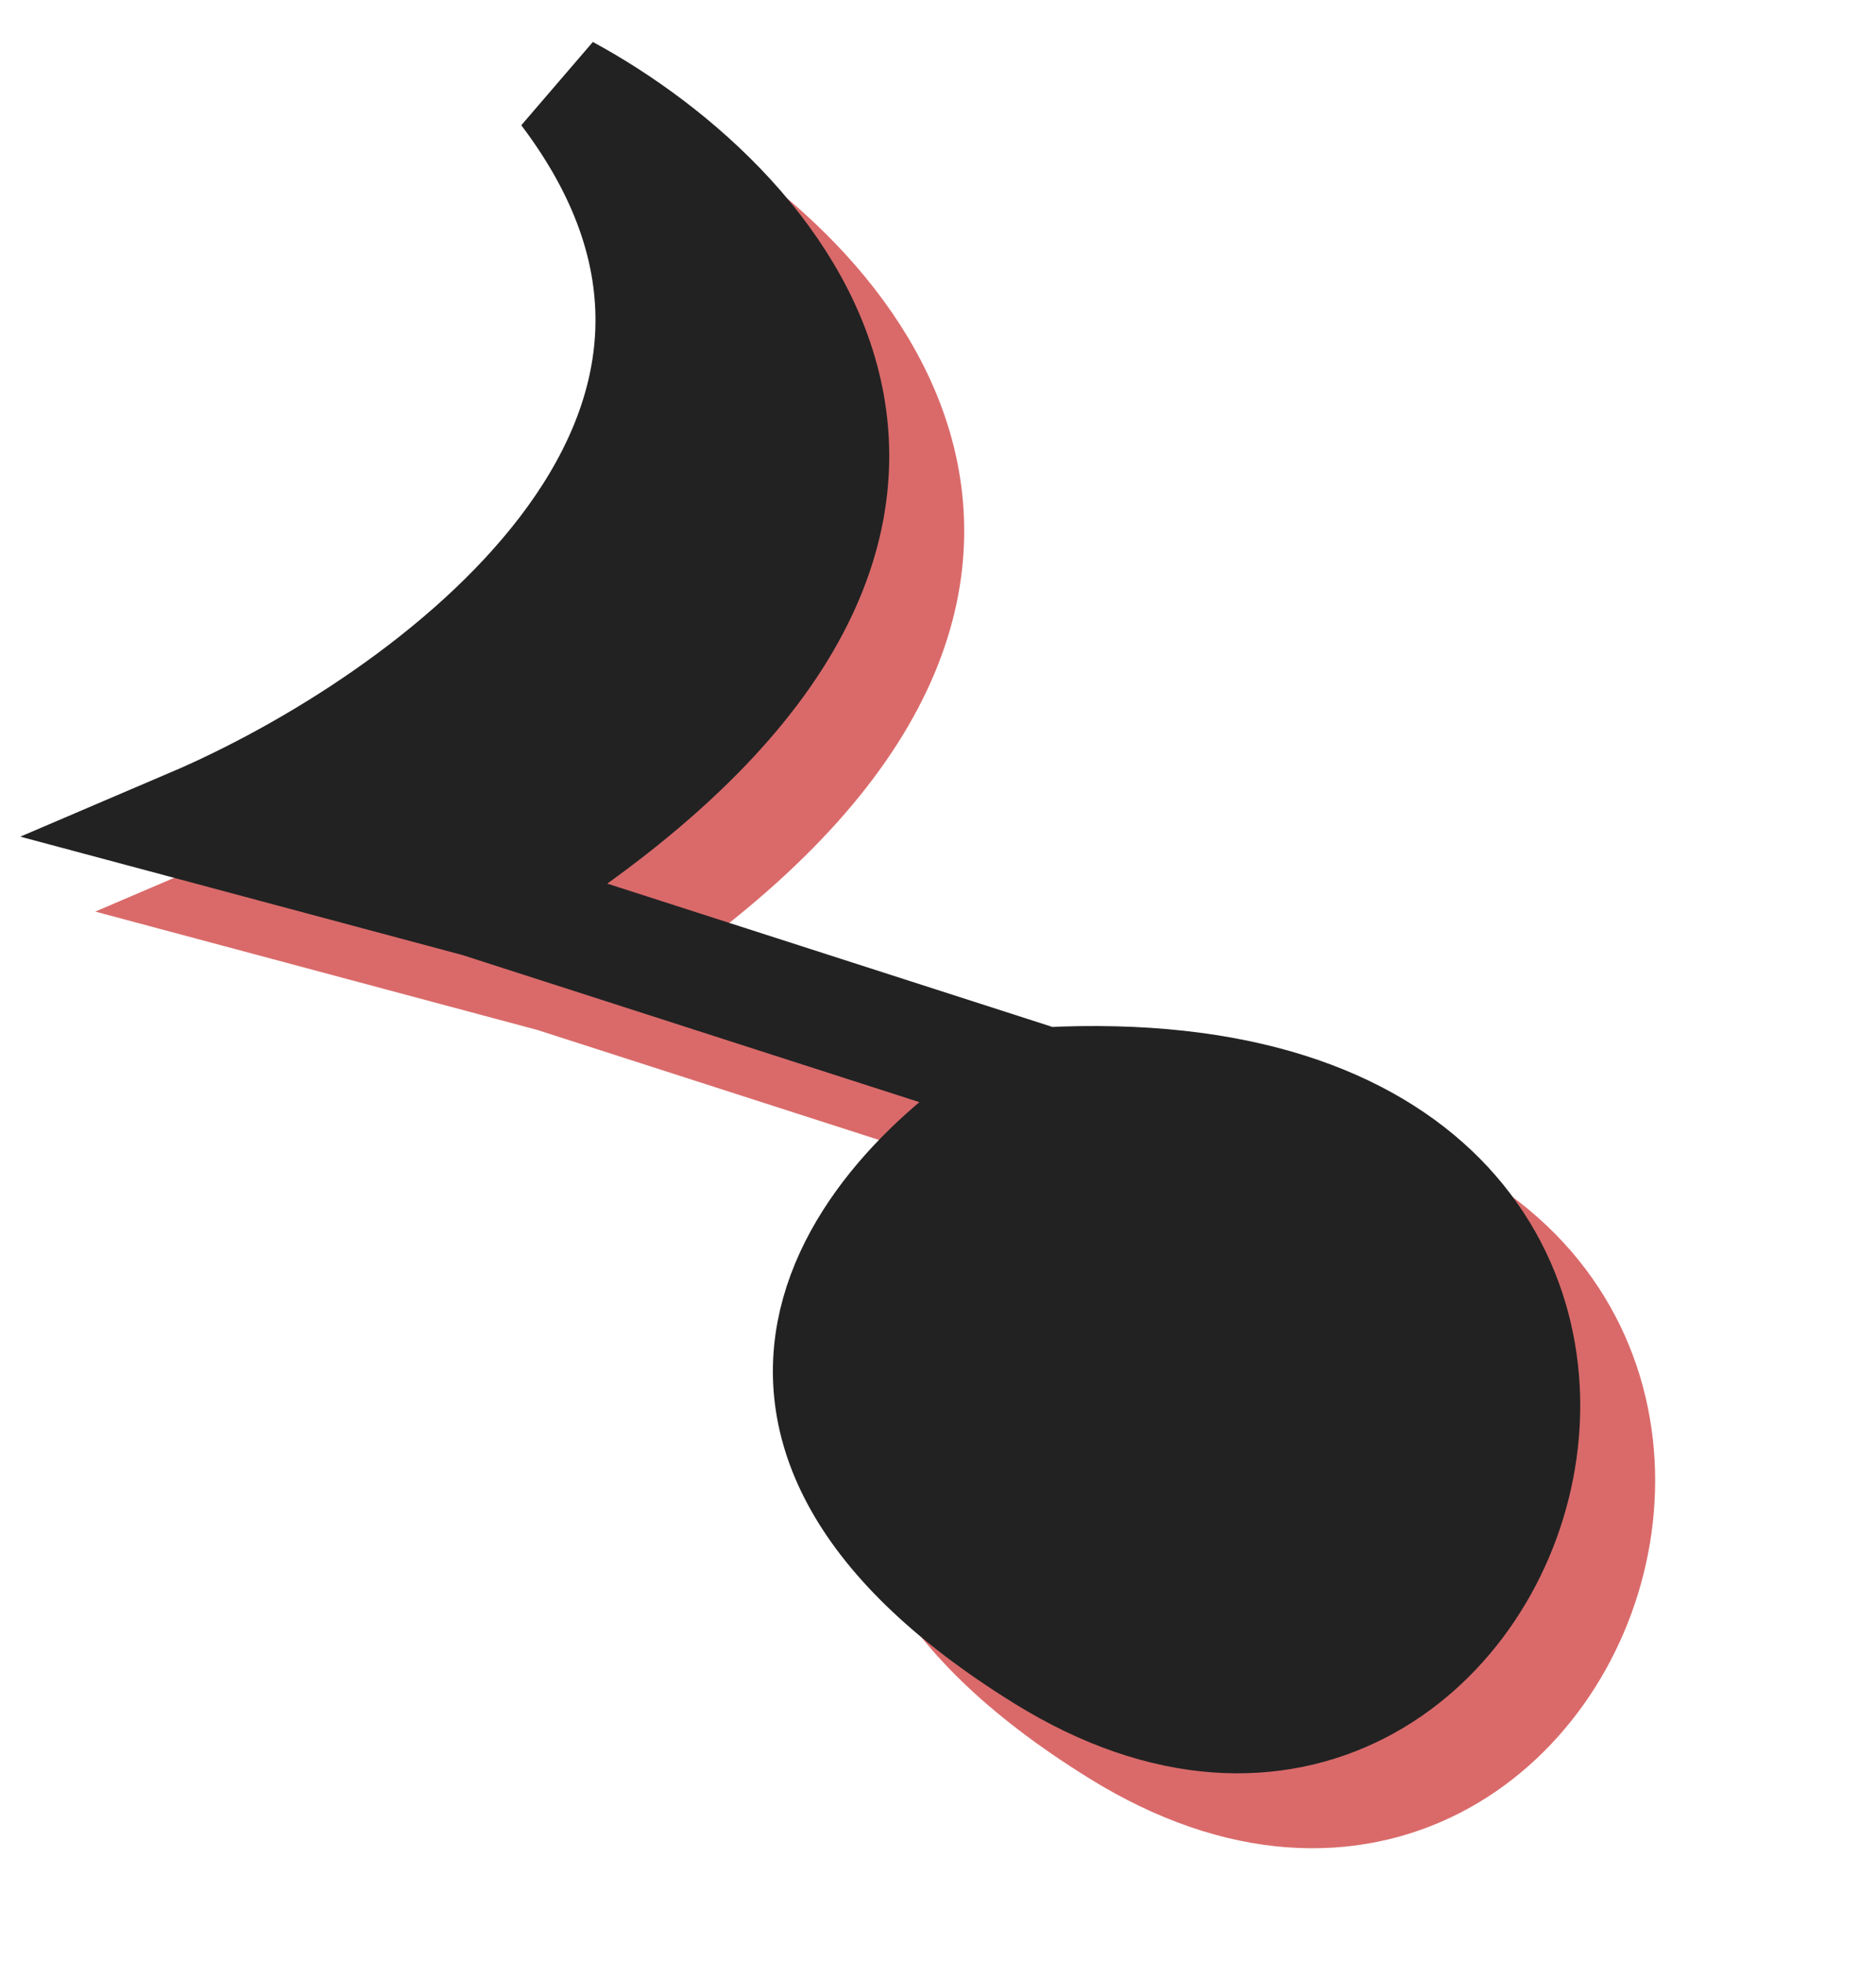 <?xml version="1.0" encoding="UTF-8"?> <svg xmlns="http://www.w3.org/2000/svg" width="44" height="46" viewBox="0 0 44 46" fill="none"> <path d="M26.25 40.586C17.102 34.923 22.447 29.278 26.263 27.164L12.982 22.889L6.259 21.089C11.746 18.745 21.184 12.026 15.035 3.899C20.186 6.692 26.986 14.401 12.982 22.889L26.263 27.164C44.442 26.222 37.684 47.664 26.25 40.586Z" fill="#DA6A6A"></path> <path d="M26.263 27.164C22.447 29.278 17.102 34.923 26.25 40.586C37.684 47.664 44.442 26.222 26.263 27.164ZM26.263 27.164L12.982 22.889M12.982 22.889L6.259 21.089C11.746 18.745 21.184 12.026 15.035 3.899C20.186 6.692 26.986 14.401 12.982 22.889Z" stroke="#DA6A6A" stroke-width="2.635"></path> <path d="M24.492 38.829C15.345 33.166 20.689 27.521 24.505 25.407L11.224 21.132L4.501 19.332C9.989 16.988 19.426 10.269 13.277 2.142C18.428 4.935 25.228 12.644 11.224 21.132L24.505 25.407C42.685 24.465 35.927 45.907 24.492 38.829Z" fill="#222222"></path> <path d="M24.505 25.407C20.689 27.521 15.345 33.166 24.492 38.829C35.927 45.907 42.685 24.465 24.505 25.407ZM24.505 25.407L11.224 21.132M11.224 21.132L4.501 19.332C9.989 16.988 19.426 10.269 13.277 2.142C18.428 4.935 25.228 12.644 11.224 21.132Z" stroke="#222222" stroke-width="2.635"></path> </svg> 